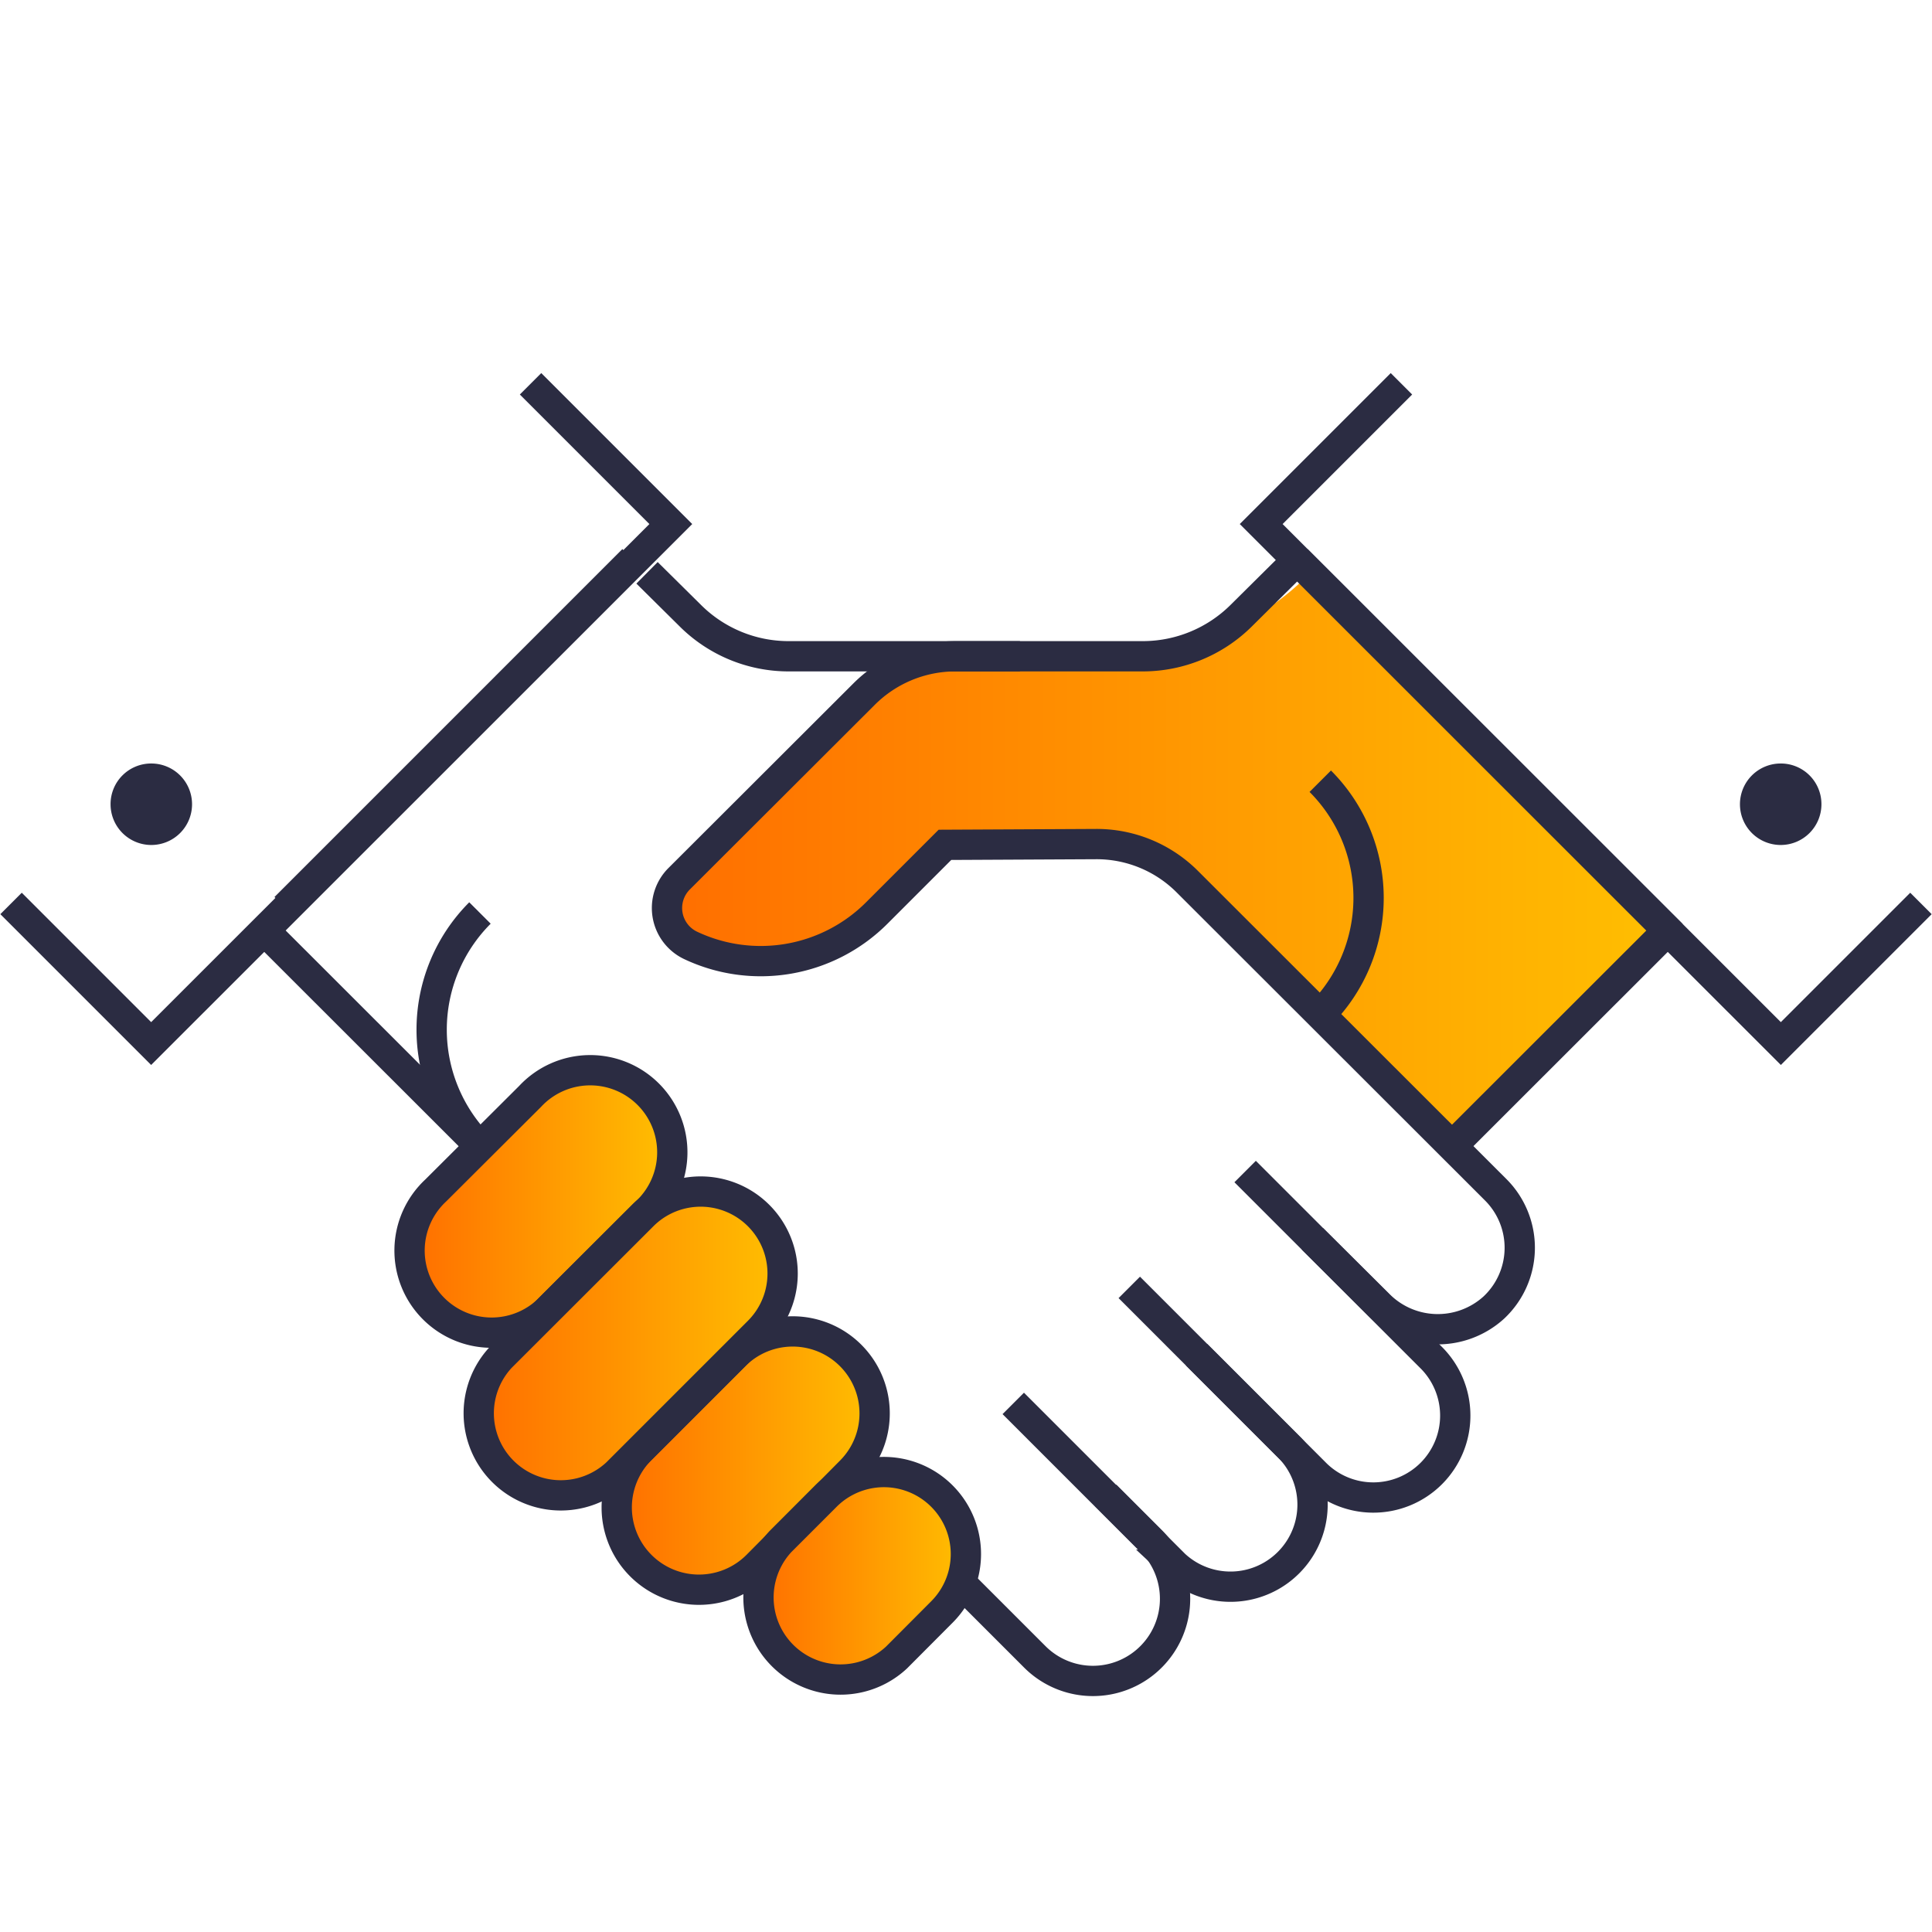 <svg xmlns="http://www.w3.org/2000/svg" xmlns:xlink="http://www.w3.org/1999/xlink" viewBox="0 0 127.56 127.56"><defs><style>.cls-1{fill:url(#Sfumatura_senza_nome_48);}.cls-2{fill:none;}.cls-2,.cls-4,.cls-5,.cls-6,.cls-7{stroke:#2b2c42;stroke-miterlimit:10;stroke-width:2px;}.cls-3{fill:#2b2c42;}.cls-4{fill:url(#Sfumatura_senza_nome_48-2);}.cls-5{fill:url(#Sfumatura_senza_nome_48-3);}.cls-6{fill:url(#Sfumatura_senza_nome_48-4);}.cls-7{fill:url(#Sfumatura_senza_nome_48-5);}</style><linearGradient id="Sfumatura_senza_nome_48" x1="43.89" y1="56.75" x2="110.11" y2="56.75" gradientUnits="userSpaceOnUse"><stop offset="0" stop-color="#ff6e00"/><stop offset="1" stop-color="#ffbf01"/></linearGradient><linearGradient id="Sfumatura_senza_nome_48-2" x1="27.18" y1="79.32" x2="44.22" y2="79.32" xlink:href="#Sfumatura_senza_nome_48"/><linearGradient id="Sfumatura_senza_nome_48-3" x1="40.71" y1="96.42" x2="57.75" y2="96.42" xlink:href="#Sfumatura_senza_nome_48"/><linearGradient id="Sfumatura_senza_nome_48-4" x1="31.47" y1="88.77" x2="51.67" y2="88.77" xlink:href="#Sfumatura_senza_nome_48"/><linearGradient id="Sfumatura_senza_nome_48-5" x1="49.95" y1="104.08" x2="63.83" y2="104.08" xlink:href="#Sfumatura_senza_nome_48"/></defs><g id="BANK_SAFE" data-name="BANK SAFE"><path class="cls-1" d="M86.5,37.82a16.56,16.56,0,0,1-6,4c-3.7,1.38-16.64,1.49-16.64,1.49l-5.55,1.48-12,11.83s-3.42,2.67-2,4.22,8.06,4.17,12.67,0,6.94-5.08,6.94-5.08H74.56l8.71,7.31L95.86,75.68l14.25-14.24L87.17,38.5Z"/><line class="cls-2" x1="41.8" y1="36.96" x2="18.83" y2="59.93"/><path class="cls-2" d="M67.34,43.33H52.07a9.19,9.19,0,0,1-6.48-2.67l-2.87-2.84"/><polyline class="cls-2" points="0.73 59.65 9.98 68.9 44.29 34.6 35.03 25.34"/><path class="cls-3" d="M7.3,53.1A2.69,2.69,0,1,0,10,50.41,2.68,2.68,0,0,0,7.3,53.1Z"/><path class="cls-2" d="M33.15,74.22l35.17,35.17A5.41,5.41,0,1,0,76,101.73l-3-3"/><path class="cls-2" d="M66.9,92.66l10.65,10.65a5.42,5.42,0,0,0,7.66-7.66L79,89.44"/><path class="cls-2" d="M74.56,85,86.79,97.23a5.41,5.41,0,1,0,7.65-7.65L82.21,77.35"/><line class="cls-2" x1="95.86" y1="75.68" x2="110.11" y2="61.44"/><line class="cls-2" x1="85.63" y1="36.96" x2="110.39" y2="61.71"/><path class="cls-2" d="M86.65,81.79,91,86.11a5.5,5.5,0,0,0,7.62.23,5.41,5.41,0,0,0,.13-7.79L78.39,58.21a8.46,8.46,0,0,0-6-2.48l-10,.05-4.5,4.5a10.83,10.83,0,0,1-12.29,2.14,2.73,2.73,0,0,1-.76-4.4L57.05,45.83a8.54,8.54,0,0,1,6-2.5H75.45a9.23,9.23,0,0,0,6.49-2.67L85.63,37"/><path class="cls-2" d="M87.17,51.58a10.9,10.9,0,0,1,0,15.41"/><polyline class="cls-2" points="126.83 59.65 117.58 68.9 83.27 34.6 92.53 25.34"/><line class="cls-2" x1="31.7" y1="75.68" x2="17.45" y2="61.44"/><path class="cls-3" d="M120.26,53.1a2.69,2.69,0,1,1-2.69-2.69A2.68,2.68,0,0,1,120.26,53.1Z"/><path class="cls-2" d="M31.69,60.28a10.9,10.9,0,0,0,0,15.41"/><path class="cls-4" d="M36.43,86.26a5.42,5.42,0,1,1-7.66-7.66L35,72.39a5.42,5.42,0,1,1,7.66,7.66Z"/><path class="cls-5" d="M50,103.36A5.41,5.41,0,0,1,42.3,95.7l6.21-6.21a5.41,5.41,0,1,1,7.65,7.66Z"/><path class="cls-6" d="M40.72,97.28a5.42,5.42,0,0,1-7.66-7.66l9.37-9.36a5.41,5.41,0,0,1,7.66,7.65Z"/><path class="cls-7" d="M59.19,109.44a5.42,5.42,0,0,1-7.66-7.66l3-3a5.41,5.41,0,0,1,7.66,7.65Z"/></g></svg>